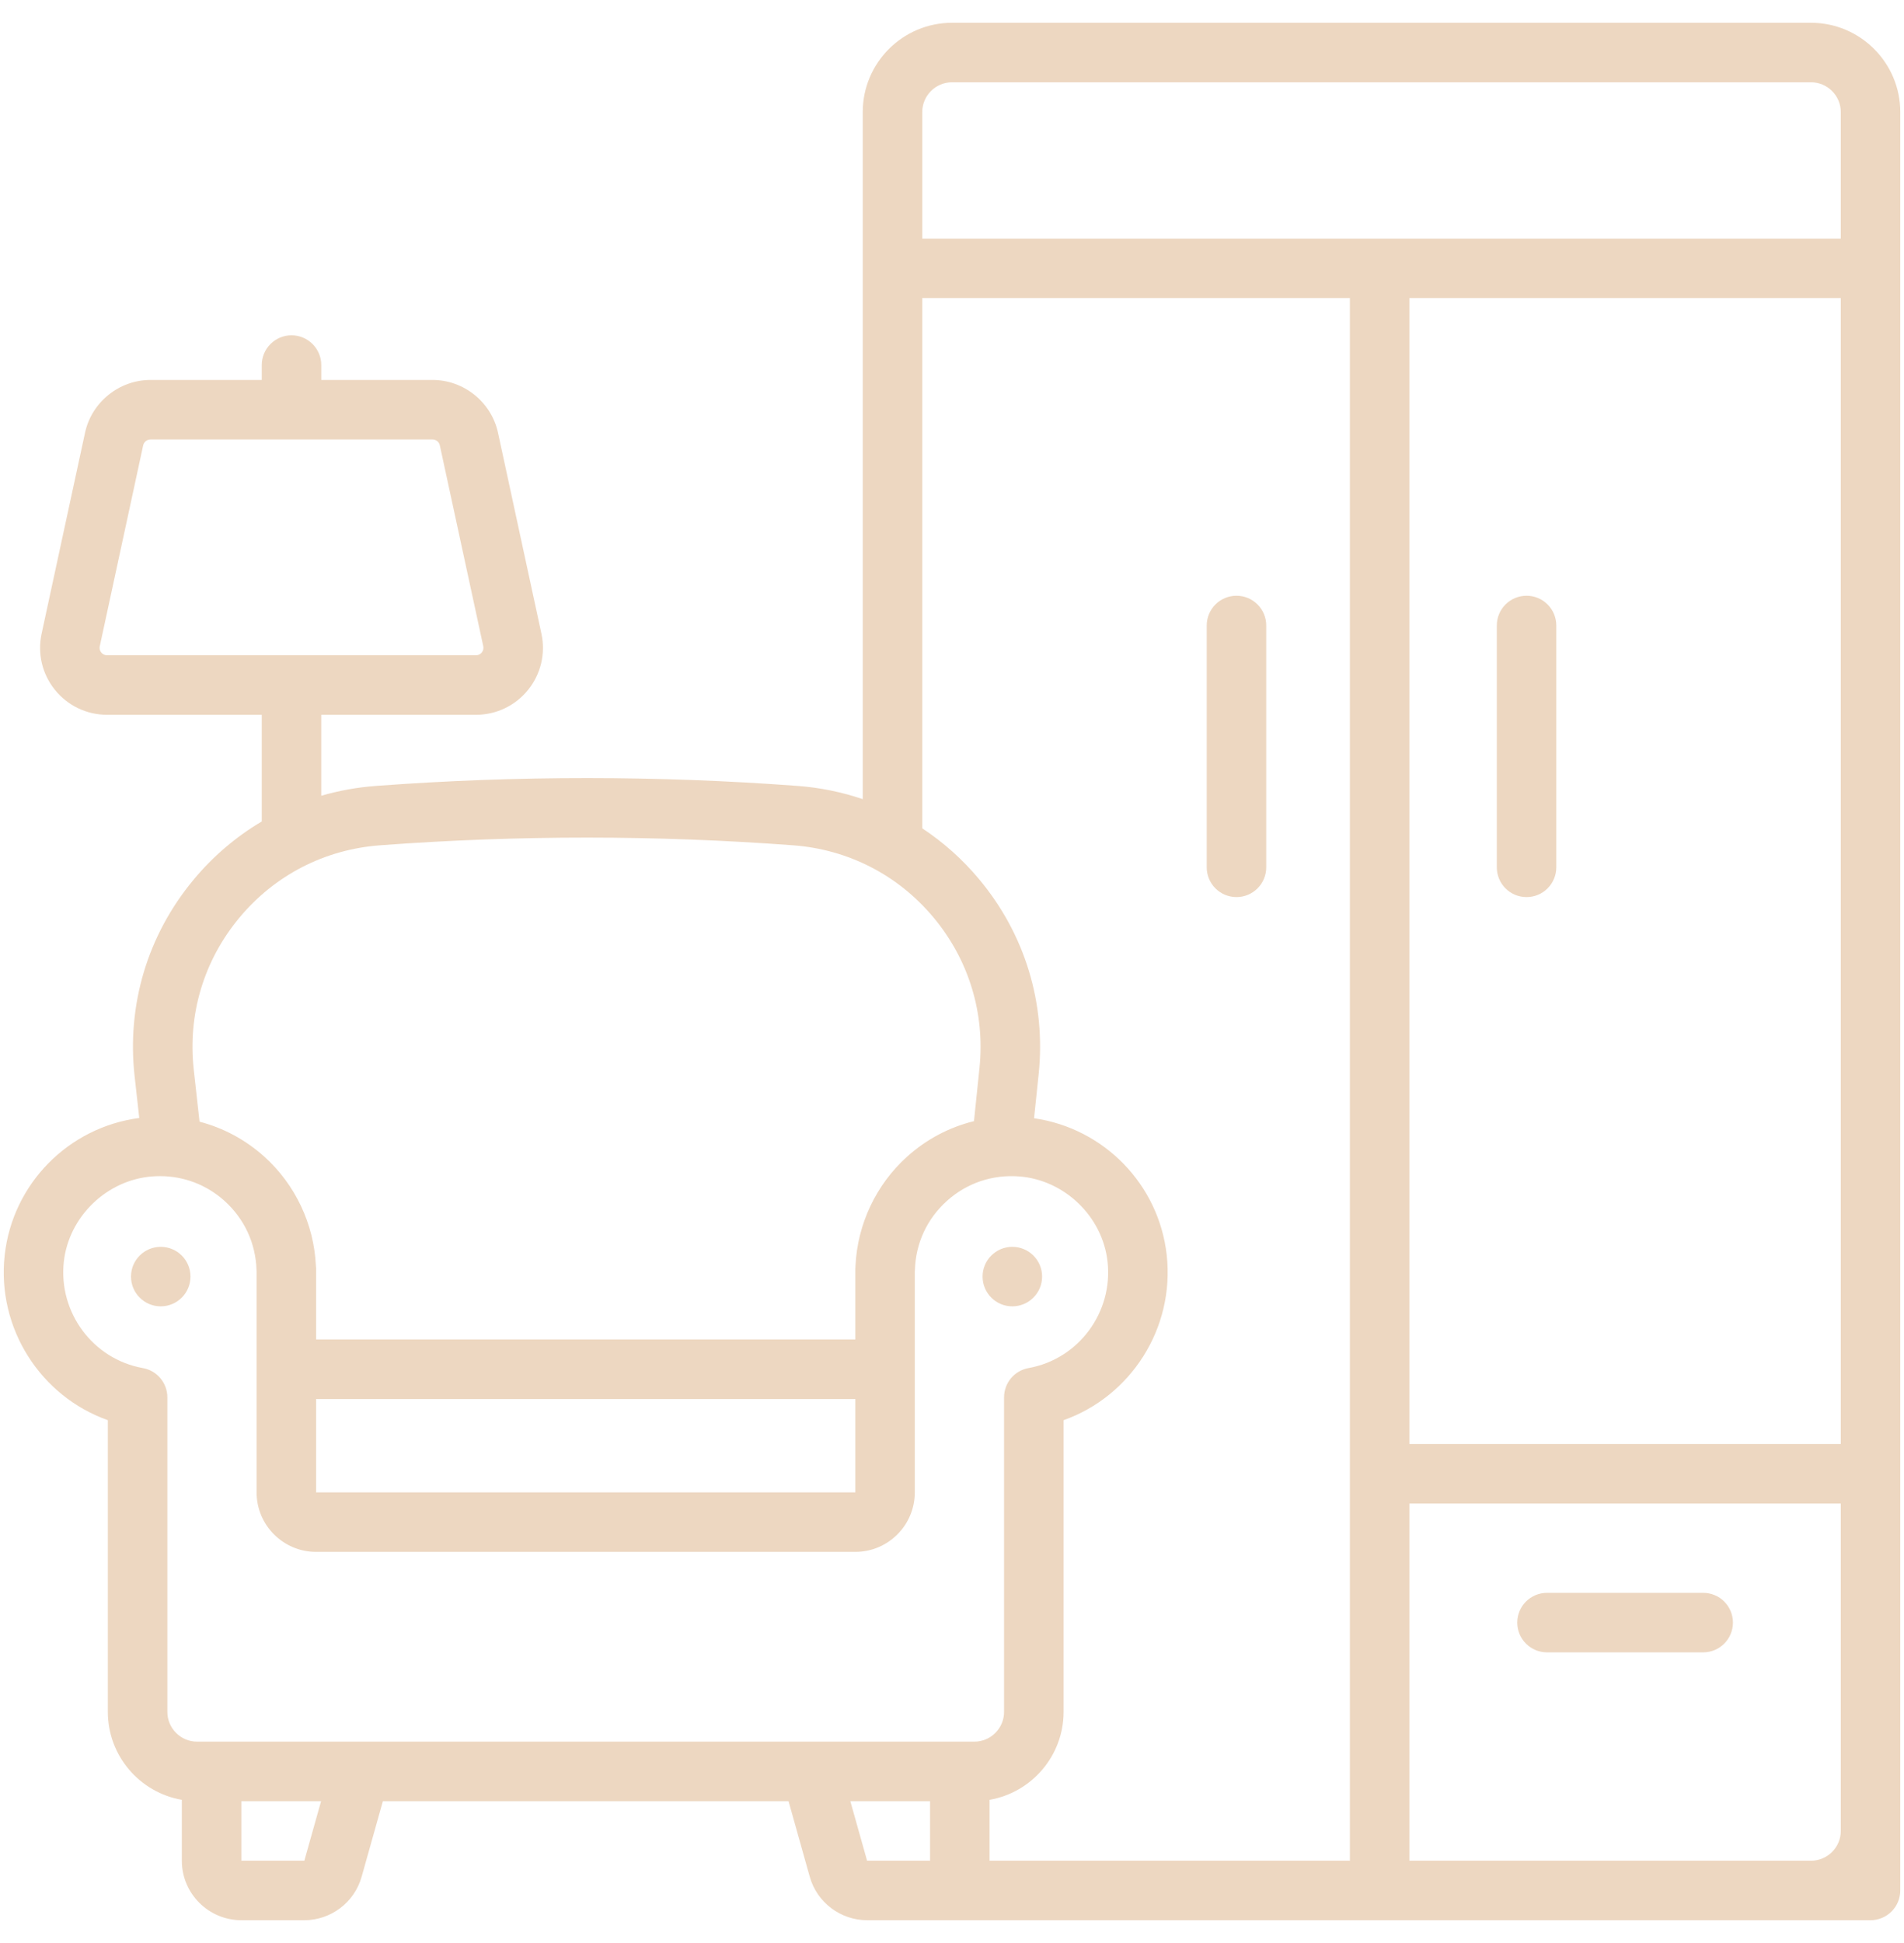 <svg width="50" height="51" viewBox="0 0 50 51" fill="none" xmlns="http://www.w3.org/2000/svg">
<g clip-path="url(#clip0_1_221)">
<path d="M26.584 34.289C27.016 34.289 27.366 33.939 27.366 33.508C27.366 33.076 27.016 32.727 26.584 32.727C26.153 32.727 25.803 33.076 25.803 33.508C25.803 33.939 26.153 34.289 26.584 34.289Z" fill="#EDD7C1"/>
<path d="M4.221 34.289C4.652 34.289 5.002 33.939 5.002 33.508C5.002 33.076 4.652 32.727 4.221 32.727C3.79 32.727 3.44 33.076 3.44 33.508C3.44 33.939 3.79 34.289 4.221 34.289Z" fill="#EDD7C1"/>
<path d="M40.088 15.637C39.881 15.637 39.682 15.719 39.535 15.866C39.389 16.012 39.307 16.211 39.307 16.418V22.766C39.307 22.973 39.389 23.172 39.535 23.318C39.682 23.465 39.881 23.547 40.088 23.547C40.295 23.547 40.494 23.465 40.64 23.318C40.787 23.172 40.869 22.973 40.869 22.766V16.418C40.869 16.211 40.787 16.012 40.64 15.866C40.494 15.719 40.295 15.637 40.088 15.637ZM32.471 15.637C32.264 15.637 32.065 15.719 31.918 15.866C31.772 16.012 31.689 16.211 31.689 16.418V22.766C31.689 22.973 31.772 23.172 31.918 23.318C32.065 23.465 32.264 23.547 32.471 23.547C32.678 23.547 32.877 23.465 33.023 23.318C33.17 23.172 33.252 22.973 33.252 22.766V16.418C33.252 16.211 33.17 16.012 33.023 15.866C32.877 15.719 32.678 15.637 32.471 15.637ZM44.727 41.809H40.625C40.418 41.809 40.219 41.891 40.073 42.037C39.926 42.184 39.844 42.383 39.844 42.59C39.844 42.797 39.926 42.996 40.073 43.142C40.219 43.289 40.418 43.371 40.625 43.371H44.727C44.934 43.371 45.133 43.289 45.279 43.142C45.425 42.996 45.508 42.797 45.508 42.59C45.508 42.383 45.425 42.184 45.279 42.037C45.133 41.891 44.934 41.809 44.727 41.809Z" fill="#EDD7C1"/>
<path d="M47.559 0.598H25C23.708 0.598 22.656 1.649 22.656 2.941V20.976C22.104 20.789 21.53 20.672 20.948 20.629C17.275 20.355 13.585 20.354 9.911 20.626L9.861 20.63C9.379 20.666 8.901 20.752 8.436 20.887V18.762H12.5C13.034 18.762 13.532 18.523 13.868 18.108C14.033 17.904 14.15 17.665 14.211 17.41C14.271 17.155 14.274 16.889 14.218 16.632L13.078 11.359C12.904 10.556 12.181 9.973 11.359 9.973H8.437V9.582C8.437 9.375 8.354 9.176 8.208 9.03C8.061 8.883 7.862 8.801 7.655 8.801C7.448 8.801 7.249 8.883 7.103 9.03C6.956 9.176 6.874 9.375 6.874 9.582V9.973H3.951C3.129 9.973 2.406 10.556 2.233 11.359L1.093 16.632C0.98 17.154 1.107 17.692 1.443 18.108C1.778 18.523 2.277 18.762 2.811 18.762H6.874V21.562C6.202 21.96 5.595 22.474 5.08 23.095C3.875 24.545 3.327 26.375 3.535 28.249L3.657 29.345C1.8 29.588 0.33 31.07 0.123 32.947C-0.088 34.868 1.069 36.653 2.832 37.277V44.934C2.832 46.089 3.673 47.052 4.775 47.242V48.84C4.775 49.701 5.476 50.402 6.338 50.402H7.992C8.689 50.402 9.308 49.934 9.496 49.263L10.055 47.277H20.707L21.265 49.263C21.454 49.934 22.073 50.402 22.77 50.402H49.121C49.328 50.402 49.527 50.32 49.673 50.173C49.82 50.027 49.902 49.828 49.902 49.621V2.941C49.902 1.649 48.851 0.598 47.559 0.598ZM2.659 17.127C2.64 17.104 2.627 17.078 2.62 17.049C2.613 17.021 2.613 16.991 2.62 16.963L3.76 11.689C3.77 11.646 3.794 11.607 3.829 11.579C3.863 11.551 3.906 11.535 3.951 11.535H11.359C11.404 11.535 11.447 11.551 11.482 11.579C11.517 11.607 11.541 11.646 11.55 11.689L12.691 16.963C12.697 16.991 12.697 17.021 12.69 17.049C12.684 17.078 12.67 17.104 12.652 17.127C12.625 17.16 12.577 17.199 12.5 17.199H2.811C2.734 17.199 2.686 17.16 2.659 17.127ZM37.012 7.824H48.34V37.902H37.012V7.824ZM25 2.16H47.559C47.989 2.16 48.34 2.511 48.34 2.941V6.262H24.219V2.941C24.219 2.511 24.569 2.16 25 2.16ZM6.282 24.093C7.212 22.973 8.524 22.296 9.977 22.188L10.027 22.184C13.624 21.918 17.235 21.919 20.831 22.188C22.276 22.296 23.584 22.968 24.513 24.08C25.442 25.192 25.871 26.598 25.721 28.039L25.577 29.428C24.931 29.587 24.331 29.901 23.821 30.36C23.008 31.091 22.517 32.13 22.466 33.22C22.463 33.251 22.461 33.282 22.461 33.312V35.159H8.301V33.312C8.301 33.281 8.299 33.251 8.295 33.22C8.245 32.131 7.754 31.091 6.941 30.36C6.446 29.915 5.865 29.605 5.24 29.442L5.088 28.076C4.927 26.628 5.351 25.214 6.282 24.093ZM8.301 36.722H22.461V39.172H8.301V36.722ZM4.395 44.934V36.678C4.395 36.494 4.33 36.317 4.212 36.176C4.094 36.035 3.931 35.941 3.75 35.909C2.441 35.675 1.53 34.45 1.676 33.118C1.807 31.933 2.805 30.97 3.997 30.879C4.065 30.874 4.132 30.871 4.199 30.871C4.829 30.871 5.425 31.098 5.896 31.521C6.417 31.991 6.716 32.635 6.736 33.335C6.736 33.348 6.737 33.362 6.738 33.375V39.172C6.738 40.033 7.439 40.734 8.301 40.734H22.461C23.323 40.734 24.023 40.033 24.023 39.172V33.375C24.024 33.362 24.025 33.348 24.026 33.335C24.046 32.635 24.344 31.991 24.866 31.522C25.387 31.053 26.061 30.825 26.765 30.879C27.957 30.97 28.955 31.933 29.085 33.119C29.232 34.45 28.321 35.675 27.011 35.909C26.831 35.941 26.667 36.036 26.549 36.176C26.432 36.317 26.367 36.494 26.367 36.678V44.934C26.367 45.364 26.017 45.715 25.586 45.715H5.176C4.745 45.715 4.395 45.364 4.395 44.934ZM7.992 48.84H6.338V47.277H8.432L7.992 48.84ZM22.33 47.277H24.424V48.84H22.77L22.33 47.277ZM25.986 47.242C27.088 47.052 27.93 46.089 27.93 44.934V37.277C29.693 36.653 30.85 34.868 30.639 32.947C30.434 31.087 28.989 29.615 27.155 29.352L27.275 28.201C27.47 26.336 26.915 24.517 25.712 23.078C25.282 22.562 24.779 22.112 24.219 21.742V7.824H35.449V48.84H25.986V47.242ZM37.012 48.84V39.465H48.34V48.059C48.34 48.489 47.989 48.84 47.559 48.84H37.012Z" fill="#EDD7C1"/>
</g>
<defs>
<clipPath id="clip0_1_221">
<rect width="50" height="50" fill="white" transform="translate(0 0.5)"/>
</clipPath>
</defs>
</svg>
